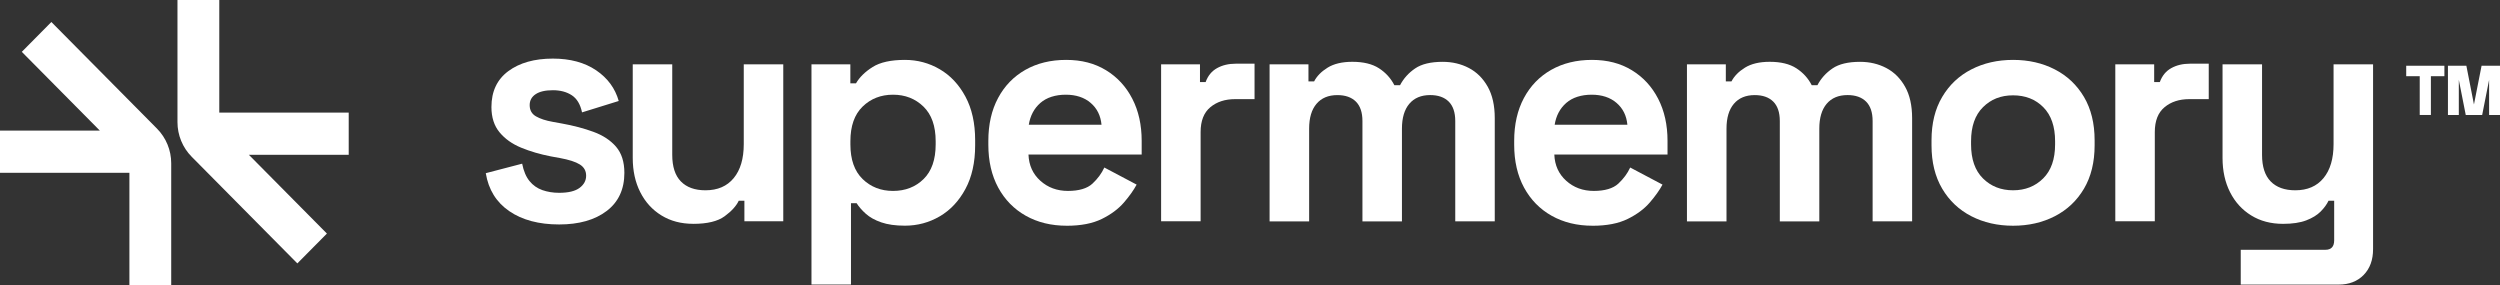 <svg width="1384" height="158" viewBox="0 0 1384 158" fill="none" xmlns="http://www.w3.org/2000/svg">
<rect x="0" y="0" width="1384" height="158" fill="#333333" stroke="none"/>
<g clip-path="url(#clip0_6344_3161)">
<path d="M309.553 124.259C298.33 124.259 289.12 121.807 281.951 116.901C274.768 111.996 270.431 104.99 268.928 95.871L289.066 90.613C289.872 94.705 291.241 97.917 293.147 100.248C295.054 102.592 297.43 104.245 300.263 105.248C303.096 106.237 306.197 106.738 309.553 106.738C314.642 106.738 318.401 105.83 320.831 104.028C323.261 102.212 324.483 99.977 324.483 97.28C324.483 94.584 323.328 92.524 321.005 91.06C318.683 89.597 314.991 88.404 309.889 87.469L305.029 86.589C299.014 85.423 293.51 83.811 288.542 81.765C283.562 79.719 279.574 76.886 276.567 73.268C273.56 69.65 272.056 64.975 272.056 59.257C272.056 50.612 275.184 43.986 281.427 39.365C287.683 34.758 295.886 32.44 306.076 32.44C315.676 32.44 323.664 34.608 330.027 38.918C336.391 43.24 340.553 48.904 342.527 55.91L322.214 62.211C321.287 57.78 319.408 54.623 316.575 52.753C313.742 50.883 310.238 49.948 306.076 49.948C301.914 49.948 298.719 50.679 296.531 52.143C294.329 53.606 293.228 55.626 293.228 58.187C293.228 60.992 294.383 63.065 296.705 64.406C299.014 65.748 302.143 66.778 306.076 67.469L310.936 68.35C317.421 69.515 323.288 71.06 328.551 72.997C333.813 74.922 337.975 77.672 341.05 81.236C344.111 84.8 345.655 89.624 345.655 95.695C345.655 104.801 342.379 111.847 335.841 116.806C329.302 121.78 320.536 124.259 309.54 124.259H309.553Z" fill="white"/>
<path d="M383.782 123.907C377.069 123.907 371.202 122.362 366.168 119.259C361.133 116.17 357.226 111.874 354.447 106.386C351.668 100.898 350.285 94.584 350.285 87.469V35.611H372.155V85.721C372.155 92.266 373.74 97.172 376.935 100.437C380.117 103.703 384.655 105.343 390.562 105.343C397.275 105.343 402.484 103.093 406.189 98.594C409.895 94.096 411.747 87.822 411.747 79.759V35.611H433.618V122.511H412.096V111.129H408.968C407.585 114.056 404.981 116.915 401.155 119.72C397.342 122.525 391.542 123.921 383.795 123.921L383.782 123.907Z" fill="white"/>
<path d="M449.232 157.553V35.611H470.754V46.126H473.882C475.842 42.739 478.916 39.73 483.078 37.101C487.24 34.473 493.201 33.158 500.961 33.158C507.902 33.158 514.333 34.879 520.227 38.321C526.134 41.763 530.873 46.817 534.458 53.471C538.042 60.124 539.842 68.186 539.842 77.645V80.45C539.842 89.908 538.042 97.971 534.458 104.624C530.873 111.277 526.121 116.332 520.227 119.774C514.32 123.215 507.902 124.936 500.961 124.936C495.752 124.936 491.389 124.327 487.858 123.094C484.327 121.874 481.494 120.289 479.346 118.364C477.198 116.44 475.493 114.489 474.231 112.497H471.103V157.526H449.232V157.553ZM494.369 105.695C501.203 105.695 506.841 103.499 511.299 99.123C515.756 94.746 517.985 88.35 517.985 79.935V78.187C517.985 69.772 515.729 63.376 511.218 58.999C506.707 54.622 501.095 52.427 494.383 52.427C487.67 52.427 482.058 54.622 477.547 58.999C473.036 63.376 470.78 69.772 470.78 78.187V79.935C470.78 88.35 473.036 94.746 477.547 99.123C482.058 103.499 487.67 105.695 494.383 105.695H494.369Z" fill="white"/>
<path d="M590.536 124.964C581.97 124.964 574.425 123.121 567.887 119.448C561.349 115.763 556.26 110.573 552.609 103.852C548.97 97.131 547.145 89.217 547.145 80.111V78.011C547.145 68.905 548.93 60.991 552.528 54.27C556.113 47.549 561.147 42.359 567.632 38.673C574.116 35.001 581.635 33.158 590.2 33.158C598.766 33.158 606.002 35.055 612.245 38.849C618.488 42.644 623.361 47.901 626.825 54.622C630.302 61.343 632.034 69.135 632.034 78.011V85.545H569.364C569.592 91.507 571.794 96.345 575.956 100.085C580.118 103.825 585.219 105.695 591.234 105.695C597.249 105.695 601.88 104.353 604.767 101.67C607.653 98.987 609.855 96.006 611.359 92.74L629.242 102.199C627.617 105.234 625.281 108.54 622.207 112.104C619.132 115.668 615.064 118.703 609.963 121.21C604.874 123.717 598.39 124.977 590.522 124.977L590.536 124.964ZM569.525 69.067H609.802C609.332 64.04 607.345 60.016 603.814 56.98C600.283 53.945 595.678 52.427 590.012 52.427C584.347 52.427 579.42 53.945 575.956 56.98C572.479 60.016 570.344 64.054 569.538 69.067H569.525Z" fill="white"/>
<path d="M642.789 122.511V35.611H664.31V45.422H667.438C668.714 41.912 670.822 39.351 673.775 37.711C676.729 36.072 680.166 35.259 684.099 35.259H694.518V54.88H683.75C678.192 54.88 673.628 56.371 670.043 59.352C666.458 62.333 664.659 66.913 664.659 73.106V122.511H642.789Z" fill="white"/>
<path d="M702.842 122.512V35.611H724.363V45.07H727.491C728.995 42.157 731.478 39.609 734.956 37.454C738.433 35.3 742.998 34.216 748.663 34.216C754.799 34.216 759.712 35.408 763.418 37.807C767.123 40.205 769.956 43.322 771.93 47.184H775.058C777.018 43.444 779.797 40.354 783.395 37.902C786.98 35.449 792.068 34.229 798.673 34.229C803.99 34.229 808.823 35.368 813.173 37.644C817.509 39.921 820.987 43.362 823.591 47.983C826.196 52.604 827.498 58.404 827.498 65.423V122.539H805.628V66.995C805.628 62.211 804.406 58.62 801.989 56.222C799.559 53.824 796.136 52.631 791.746 52.631C786.765 52.631 782.925 54.244 780.2 57.455C777.474 60.667 776.118 65.247 776.118 71.209V122.552H754.248V67.008C754.248 62.225 753.027 58.634 750.61 56.236C748.18 53.837 744.756 52.645 740.366 52.645C735.385 52.645 731.546 54.257 728.82 57.469C726.095 60.68 724.739 65.26 724.739 71.222V122.566H702.869L702.842 122.512Z" fill="white"/>
<path d="M881.643 124.964C873.078 124.964 865.533 123.121 858.994 119.448C852.456 115.763 847.368 110.573 843.716 103.852C840.078 97.131 838.252 89.217 838.252 80.111V78.011C838.252 68.905 840.038 60.991 843.636 54.27C847.22 47.549 852.255 42.359 858.739 38.673C865.224 35.001 872.742 33.158 881.308 33.158C889.873 33.158 897.11 35.055 903.352 38.849C909.595 42.644 914.469 47.901 917.933 54.622C921.41 61.343 923.142 69.135 923.142 78.011V85.545H860.471C860.699 91.507 862.901 96.345 867.063 100.085C871.225 103.825 876.327 105.695 882.342 105.695C888.356 105.695 892.988 104.353 895.888 101.67C898.774 98.987 900.976 96.006 902.48 92.74L920.363 102.199C918.738 105.234 916.402 108.54 913.328 112.104C910.253 115.668 906.185 118.703 901.084 121.21C895.995 123.717 889.511 124.977 881.643 124.977V124.964ZM860.646 69.067H900.922C900.453 64.04 898.466 60.016 894.935 56.98C891.404 53.945 886.799 52.427 881.133 52.427C875.468 52.427 870.54 53.945 867.077 56.98C863.599 60.016 861.465 64.054 860.659 69.067H860.646Z" fill="white"/>
<path d="M933.895 122.511V35.611H955.416V45.069H958.544C960.047 42.156 962.531 39.608 966.009 37.453C969.486 35.299 974.05 34.215 979.716 34.215C985.851 34.215 990.765 35.407 994.471 37.806C998.176 40.204 1001.01 43.321 1002.98 47.183H1006.11C1008.07 43.443 1010.85 40.353 1014.45 37.901C1018.03 35.448 1023.12 34.228 1029.73 34.228C1035.04 34.228 1039.88 35.367 1044.23 37.643C1048.56 39.92 1052.04 43.361 1054.64 47.982C1057.25 52.603 1058.55 58.403 1058.55 65.422V122.538H1036.68V66.994C1036.68 62.21 1035.46 58.62 1033.04 56.221C1030.61 53.823 1027.19 52.63 1022.8 52.63C1017.82 52.63 1013.98 54.243 1011.25 57.454C1008.53 60.666 1007.17 65.246 1007.17 71.208V122.551H985.301V67.007C985.301 62.224 984.079 58.633 981.663 56.235C979.233 53.836 975.809 52.644 971.419 52.644C966.438 52.644 962.598 54.256 959.873 57.468C957.148 60.679 955.792 65.259 955.792 71.222V122.565H933.921L933.895 122.511Z" fill="white"/>
<path d="M1114.44 124.964C1105.88 124.964 1098.18 123.215 1091.35 119.706C1084.52 116.196 1079.13 111.115 1075.2 104.461C1071.27 97.808 1069.29 89.8 1069.29 80.463V77.658C1069.29 68.308 1071.25 60.314 1075.2 53.66C1079.13 47.007 1084.52 41.925 1091.35 38.416C1098.17 34.906 1105.88 33.158 1114.44 33.158C1123.01 33.158 1130.7 34.906 1137.53 38.416C1144.36 41.925 1149.74 47.007 1153.69 53.66C1157.62 60.314 1159.58 68.322 1159.58 77.658V80.463C1159.58 89.813 1157.61 97.808 1153.69 104.461C1149.75 111.115 1144.37 116.196 1137.53 119.706C1130.7 123.215 1123.01 124.964 1114.44 124.964ZM1114.44 105.342C1121.16 105.342 1126.7 103.147 1131.1 98.77C1135.51 94.393 1137.7 88.106 1137.7 79.935V78.187C1137.7 70.016 1135.52 63.728 1131.18 59.352C1126.85 54.975 1121.26 52.779 1114.43 52.779C1107.6 52.779 1102.16 54.975 1097.77 59.352C1093.36 63.728 1091.18 70.016 1091.18 78.187V79.935C1091.18 88.106 1093.36 94.393 1097.77 98.77C1102.17 103.147 1107.72 105.342 1114.43 105.342H1114.44Z" fill="white"/>
<path d="M1171.03 122.511V35.611H1192.55V45.422H1195.68C1196.96 41.912 1199.06 39.351 1202.02 37.711C1204.97 36.072 1208.41 35.259 1212.34 35.259H1222.76V54.88H1211.99C1206.43 54.88 1201.87 56.371 1198.29 59.352C1194.7 62.333 1192.9 66.913 1192.9 73.106V122.511H1171.03Z" fill="white"/>
<path d="M1240.47 157.553V138.284H1287.34C1290.57 138.284 1292.2 136.536 1292.2 133.027V111.129H1289.07C1288.14 113.121 1286.69 115.099 1284.73 117.091C1282.76 119.083 1280.1 120.709 1276.74 121.996C1273.39 123.284 1269.1 123.921 1263.9 123.921C1257.18 123.921 1251.3 122.376 1246.28 119.273C1241.25 116.183 1237.34 111.888 1234.56 106.4C1231.78 100.912 1230.4 94.597 1230.4 87.483V35.611H1252.27V85.721C1252.27 92.266 1253.85 97.172 1257.05 100.437C1260.23 103.703 1264.77 105.343 1270.68 105.343C1277.39 105.343 1282.6 103.093 1286.3 98.594C1290.01 94.096 1291.86 87.822 1291.86 79.759V35.611H1313.73V137.932C1313.73 143.894 1312 148.65 1308.52 152.214C1305.04 155.778 1300.41 157.553 1294.64 157.553H1240.48H1240.47Z" fill="white"/>
<path d="M1332.08 42.184H1339.56V63.648H1345.74V42.184H1353.22V36.398H1332.08V42.184Z" fill="white"/>
<path d="M1373.8 36.398L1369.58 57.834L1365.38 36.398H1355.18V63.648H1361.2V44.189L1365.04 63.648H1374.13L1377.97 44.189V63.648H1384V36.398H1373.8Z" fill="white"/>
<path d="M193.032 62.319H121.394V0H98.248V67.618C98.248 74.799 101.081 81.697 106.115 86.778L164.611 145.818L180.976 129.3L137.773 85.694H193.046V62.333L193.032 62.319Z" fill="white"/>
<path d="M12.07 28.7L55.273 72.306H0V95.667H71.639V157.986H94.784V90.369C94.784 83.187 91.952 76.29 86.917 71.208L28.435 12.182L12.07 28.7Z" fill="white"/>
</g>
<defs>
<clipPath id="clip0_6344_3161">
<rect width="1384" height="158" fill="white"/>
</clipPath>
</defs>
</svg>
